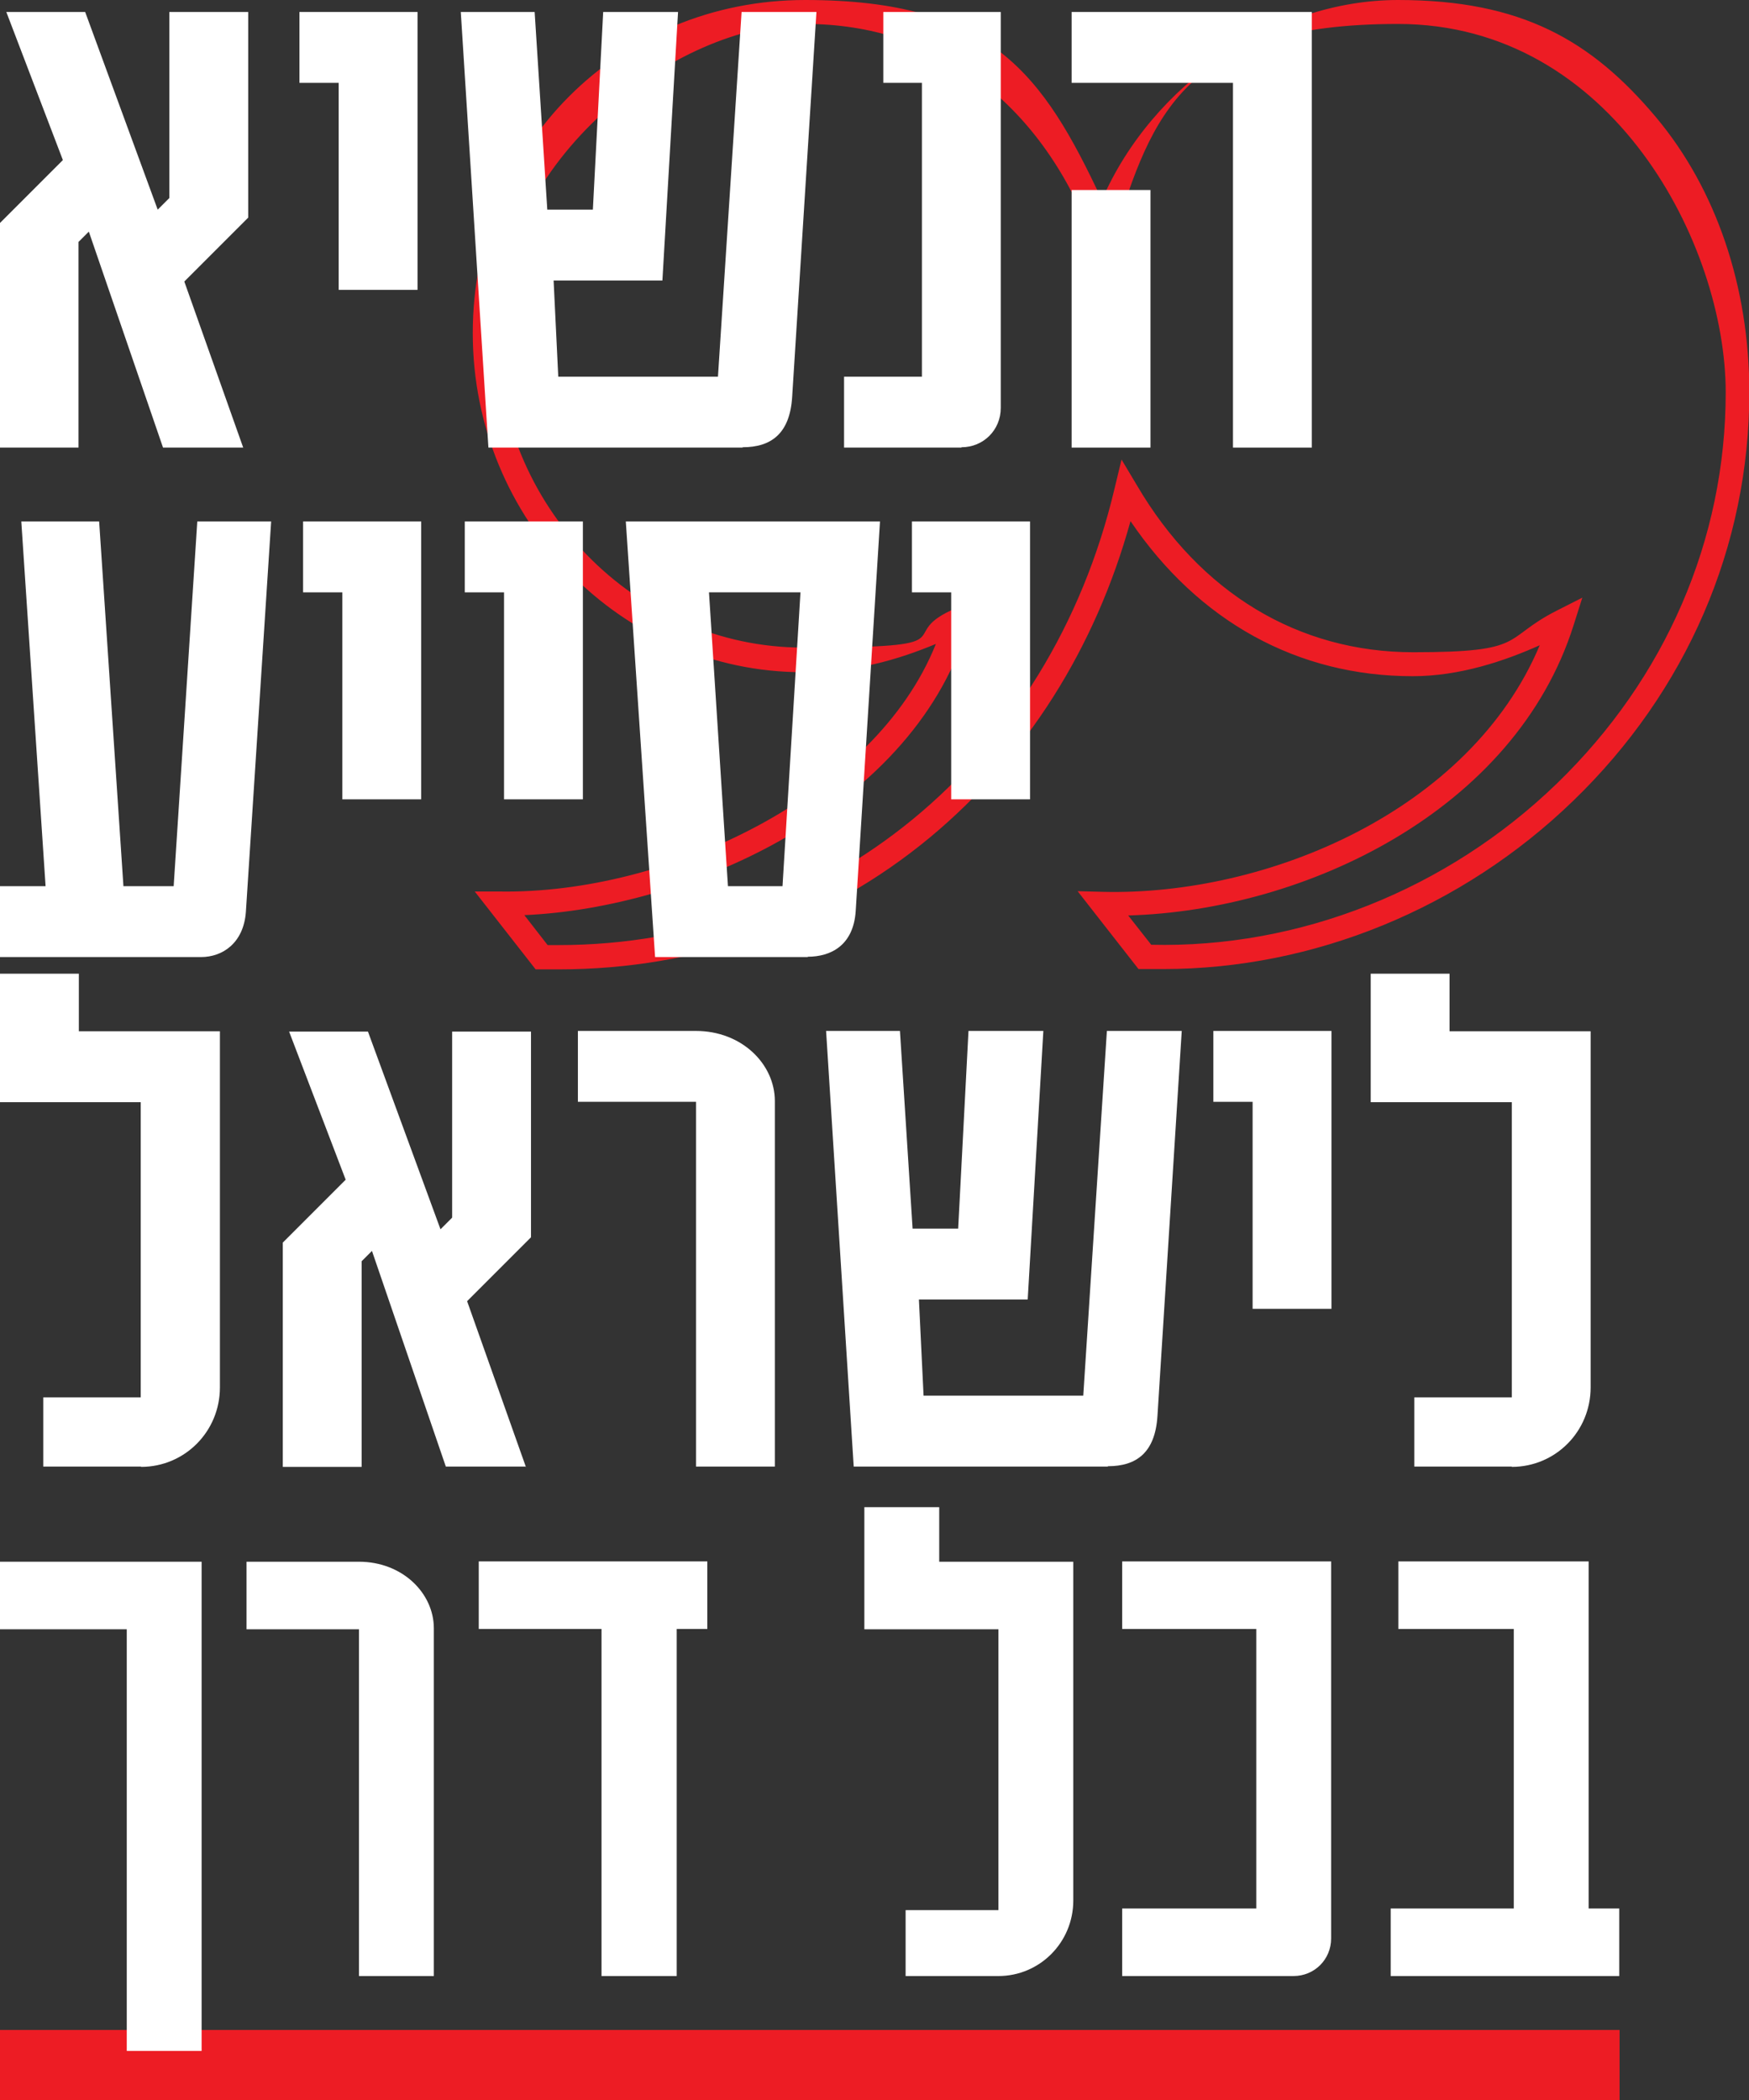 <?xml version="1.0" encoding="UTF-8"?>
<svg id="Layer_2" data-name="Layer 2" xmlns="http://www.w3.org/2000/svg" viewBox="0 0 525.7 631.1">
  <rect x="0" y="0" width="525.7" height="631.1" fill="#333333" stroke="none"/>
  <defs>
    <style>
      .cls-1 {
        fill: #fff;
      }

      .cls-2 {
        fill: #ed1c24;
      }
    </style>
  </defs>
  <g id="Layer_1-2" data-name="Layer 1">
    <g>
      <path class="cls-2" d="M349.7,291.2c-1.9,0-3.8,0-5.8,0h-1.7c0,0-18.3-23.4-18.3-23.4l7.6,.2c49.5,1.2,110.4-24.4,131.3-74.1-10.5,4.7-24,9.3-38.2,9.3-34.6,0-64.4-16.5-84.8-46.6-10.6,38.3-31.3,70.9-60.1,94.9-31.3,26-70,39.8-111.9,39.8h-6.8l-18.3-23.4h7.5c50.5,.8,112.9-28.8,131.1-74.4-11.3,4.7-24.1,8.5-39.9,8.5-54.7,0-99.3-45.7-99.3-101.9S186,0,242,0s71.5,22.3,89.2,60.1C346.3,25.3,383,0,420.2,0s58.2,12.2,77.6,35.3c18,21.5,28,50.8,28,82.6,0,46.2-18.8,89.8-53,122.8-33.4,32.3-78,50.5-123.1,50.5Zm-3.8-7.3c44.6,1.1,89-16.5,122-48.4,32.7-31.6,50.8-73.4,50.8-117.6S484.8,7.2,420.2,7.2s-73.9,27.4-85.3,63.6l-3.1,9.8-3.7-9.6c-15.6-40.6-47-63.8-86-63.8s-92.7,40.7-92.7,92.7,41.3,94.7,92.1,94.7,27.4-3.3,44.4-11.2l7.1-3.3-2.1,7.6c-7.1,25.5-27.3,48.6-56.6,65-23.3,13.1-51.5,21.2-76.7,22.3l7,9h3.3c80.6,0,147.7-55.2,167.1-137.2l2.1-8.7,4.6,7.7c19,32.4,48.6,50.2,83.1,50.2s26.4-4,43.1-12.5l7.7-3.9-2.6,8.2c-17.6,55.8-80.6,85.8-133.9,87.3l7,8.9Z"/>
      <rect class="cls-2" x="0" y="610" width="486.8" height="21.1"/>
      <g>
        <g>
          <path class="cls-1" d="M73.1,134.5h-24.1L26.7,69.6l-3.1,3.1v61.8H0V67l18.9-18.9L1.9,3.6H25.6l21.8,59.4,3.5-3.5V3.6h23.7v61.8l-19.2,19.2,17.7,49.9Z"/>
          <path class="cls-1" d="M101.8,24.9h-11.8V3.6h35.5V87.1h-23.7V24.9Z"/>
          <path class="cls-1" d="M223.2,134.5h-76.4L138.5,3.6h22.2l3.8,59.4h13.7l3.1-59.4h22.5l-4.7,80.7h-32.7l1.4,28.9h48L222.9,3.6h22.5l-7.3,115.7c-.7,11.1-6.4,15.1-14.9,15.1Z"/>
          <path class="cls-1" d="M289,134.5h-35.3v-21.3h23.4V24.9h-11.6V3.6h35.3V122.6c0,6.6-5.2,11.8-11.8,11.8Z"/>
          <path class="cls-1" d="M370.6,24.9h-48.5V3.6h72.2V134.5h-23.7V24.9Zm-48.5,32.2h23.7v77.4h-23.7V57.1Z"/>
        </g>
        <g>
          <path class="cls-1" d="M60.6,287.6H0v-21.3H13.7l-7.3-109.6H29.8l7.3,109.6h15.1l7.1-109.6h22.2l-7.6,117.4c-.7,9.2-6.9,13.5-13.5,13.5Z"/>
          <path class="cls-1" d="M102.9,178h-11.8v-21.3h35.5v83.5h-23.7v-62.2Z"/>
          <path class="cls-1" d="M151.5,178h-11.8v-21.3h35.5v83.5h-23.7v-62.2Z"/>
          <path class="cls-1" d="M242.8,287.6h-45.9l-8.8-130.9h76.4l-7.3,117.1c-.7,10.4-7.6,13.7-14.4,13.7Zm-23.9-21.3h16.3l5.4-88.3h-27.5l5.7,88.3Z"/>
          <path class="cls-1" d="M285.9,178h-11.8v-21.3h35.5v83.5h-23.7v-62.2Z"/>
        </g>
        <g>
          <path class="cls-1" d="M42.4,440.7H13v-20.8h29.3v-88.7H0v-38.6H23.7v17.3h42.4v107c0,13.3-10.6,23.9-23.7,23.9Z"/>
          <path class="cls-1" d="M158.1,440.7h-24.1l-22.2-64.8-3.1,3.1v61.8h-23.7v-67.4l18.9-18.9-17-44.5h23.7l21.8,59.4,3.5-3.5v-55.9h23.7v61.8l-19.2,19.2,17.7,49.9Z"/>
          <path class="cls-1" d="M209.2,331.1h-35.5v-21.3h35.5c13.7,0,23.7,9.9,23.7,21.1v109.8h-23.7v-109.6Z"/>
          <path class="cls-1" d="M333,440.7h-76.4l-8.3-130.9h22.2l3.8,59.4h13.7l3.1-59.4h22.5l-4.7,80.7h-32.7l1.4,28.9h48l7.1-109.6h22.5l-7.3,115.7c-.7,11.1-6.4,15.1-14.9,15.1Z"/>
          <path class="cls-1" d="M376.5,331.1h-11.8v-21.3h35.5v83.5h-23.7v-62.2Z"/>
          <path class="cls-1" d="M454.4,440.7h-29.3v-20.8h29.3v-88.7h-42.4v-38.6h23.7v17.3h42.4v107c0,13.3-10.6,23.9-23.7,23.9Z"/>
        </g>
        <g>
          <path class="cls-1" d="M38.1,489.6H0v-20.3H60.6v147h-22.5v-126.8Z"/>
          <path class="cls-1" d="M107.9,489.6h-33.8v-20.3h33.8c13.1,0,22.5,9.5,22.5,20v104.5h-22.5v-104.3Z"/>
          <path class="cls-1" d="M203.3,593.8h-22.5v-104.3h-36.9v-20.3h68.7v20.3h-9.2v104.3Z"/>
          <path class="cls-1" d="M300.1,593.8h-27.9v-19.8h27.9v-84.4h-40.3v-36.7h22.5v16.4h40.3v101.8c0,12.6-10.1,22.7-22.5,22.7Z"/>
          <path class="cls-1" d="M388.9,593.8h-51.6v-20.3h40.3v-84h-40.3v-20.3h62.8v113.3c0,6.3-5,11.3-11.3,11.3Z"/>
          <path class="cls-1" d="M418.1,573.5h36.9v-84h-34.7v-20.3h57.2v104.3h9.2v20.3h-68.7v-20.3Z"/>
        </g>
      </g>
    </g>
  </g>
</svg>